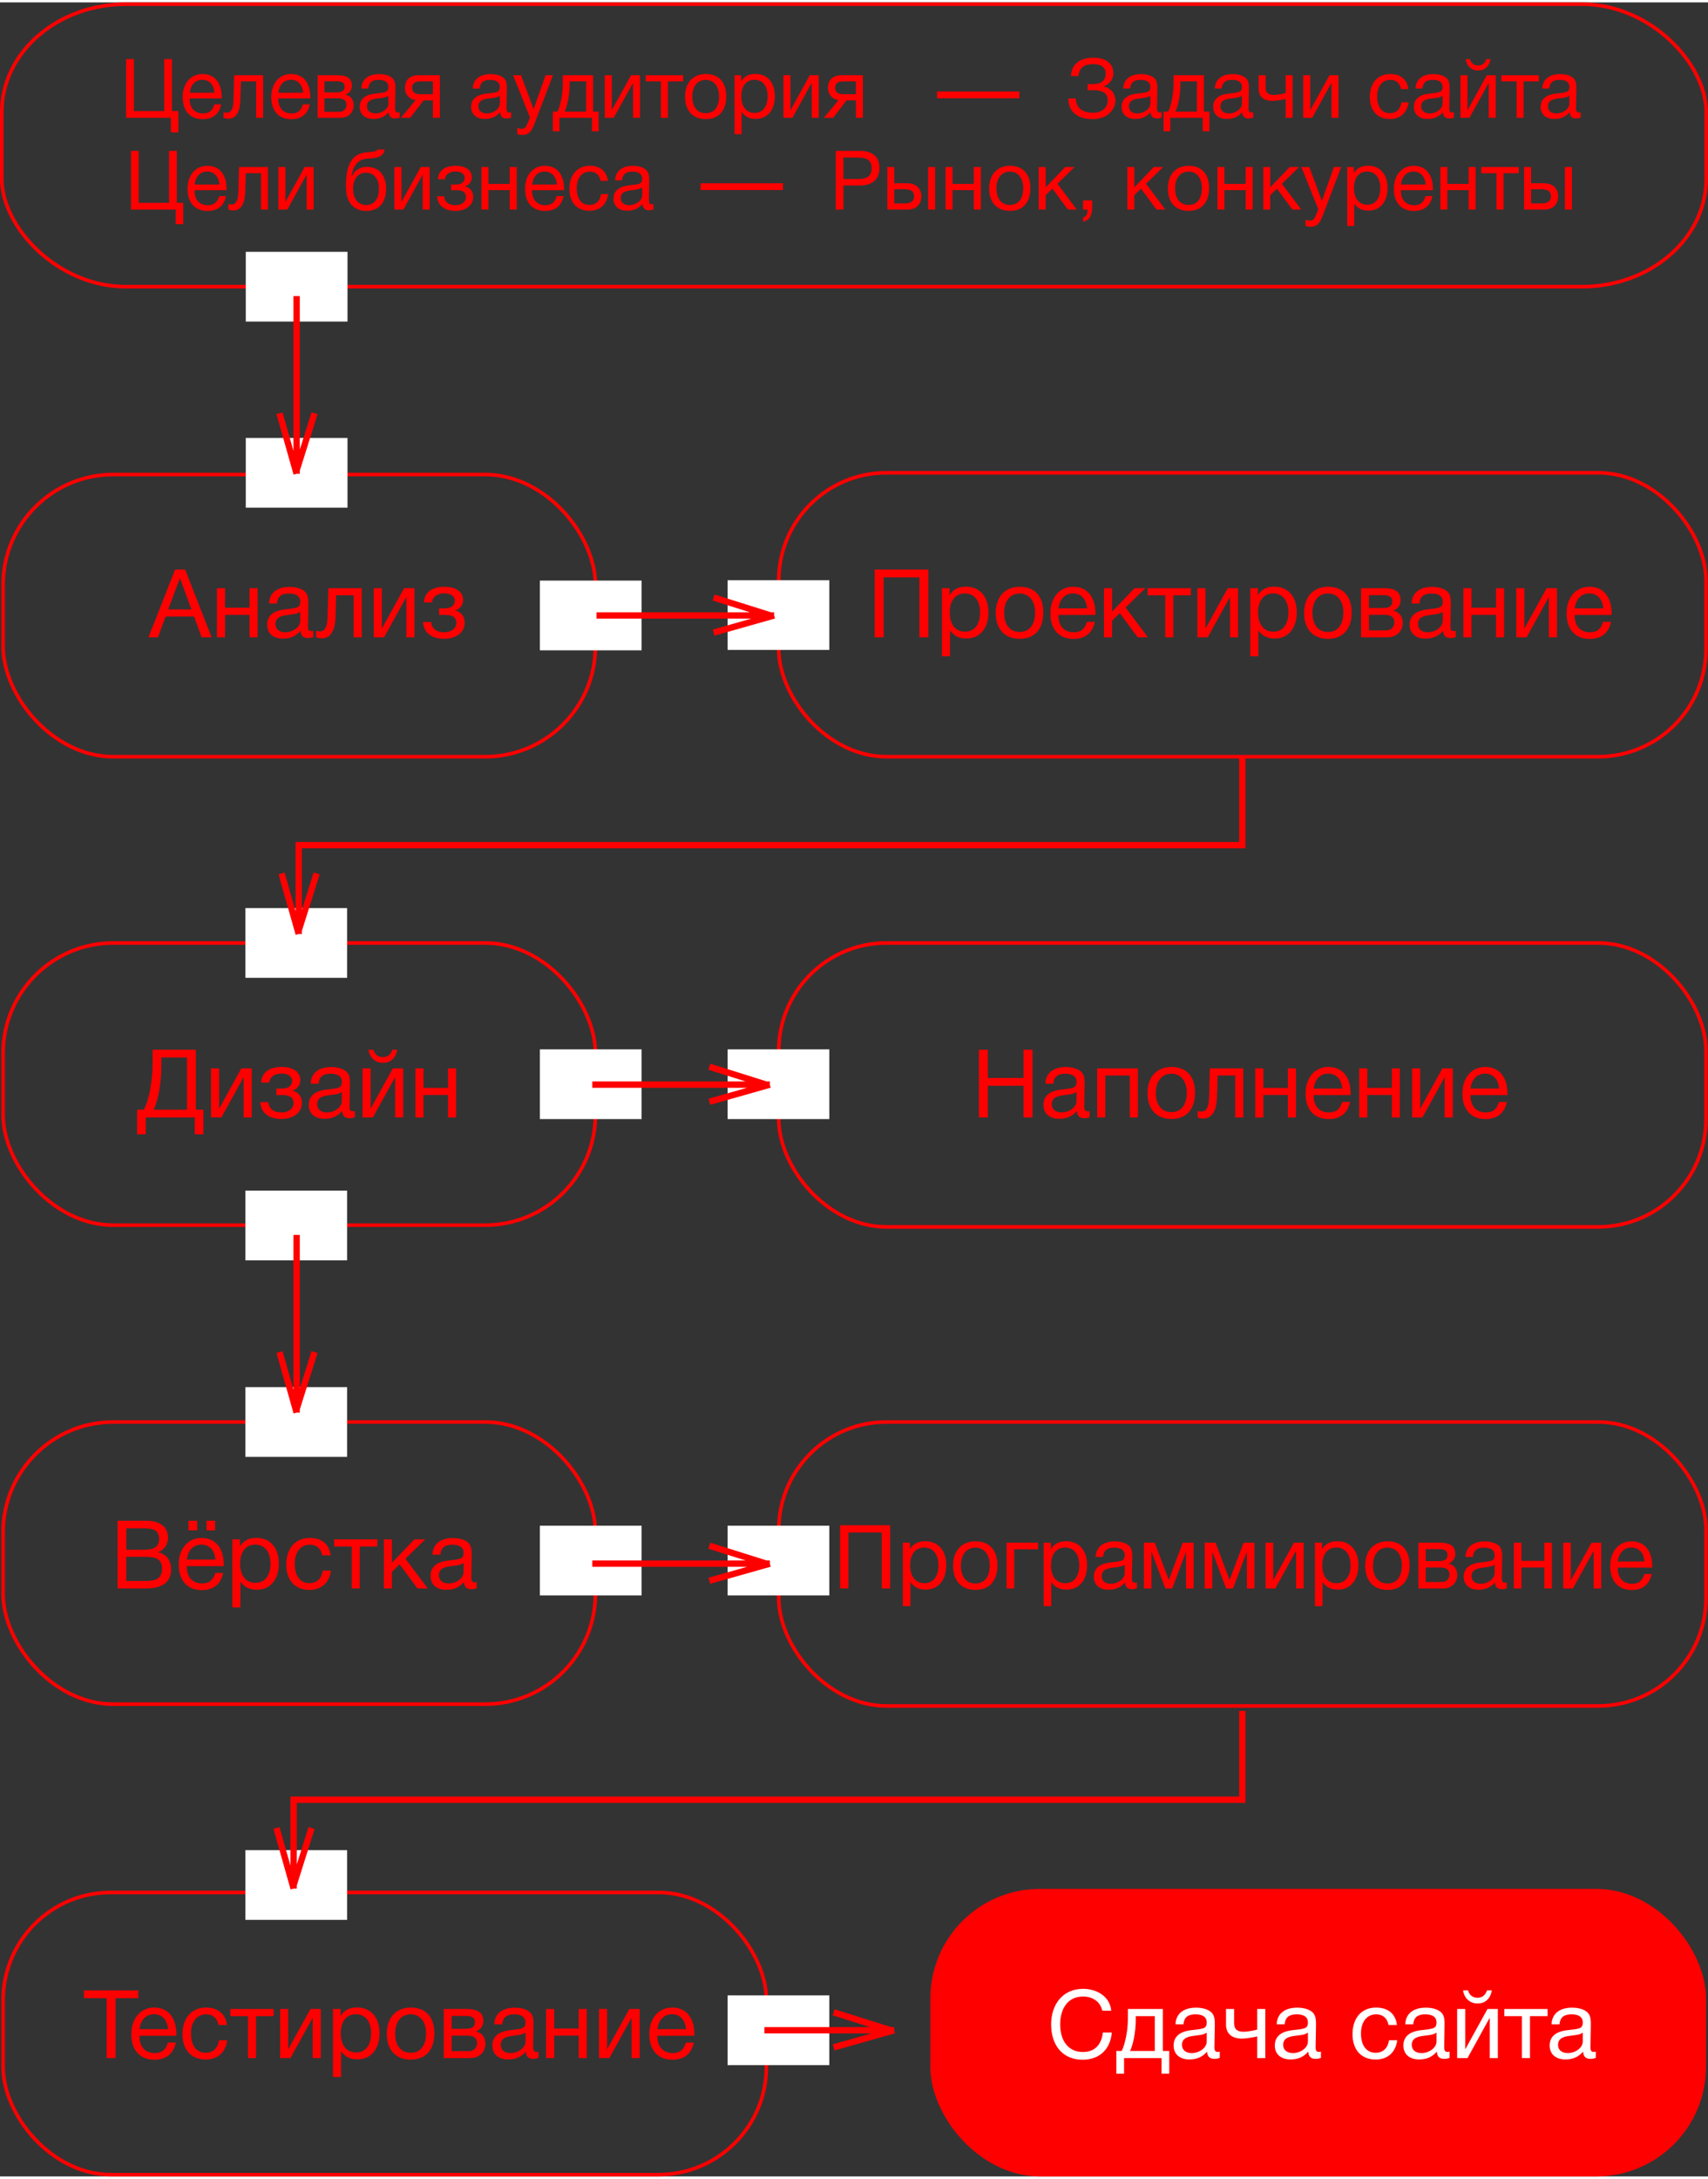 <?xml version="1.0" encoding="UTF-8"?>
<!DOCTYPE svg PUBLIC "-//W3C//DTD SVG 1.1//EN" "http://www.w3.org/Graphics/SVG/1.1/DTD/svg11.dtd">
<!-- Creator: CorelDRAW X7 -->
<svg xmlns="http://www.w3.org/2000/svg" xml:space="preserve" width="269px" height="343px" version="1.1" style="shape-rendering:geometricPrecision; text-rendering:geometricPrecision; image-rendering:optimizeQuality; fill-rule:evenodd; clip-rule:evenodd"
viewBox="0 0 281502 358153"
 xmlns:xlink="http://www.w3.org/1999/xlink">
 <rect x="0" y="0" width="281502" height="358153" fill="#333333" stroke="none"/>
 <defs>
  <style type="text/css">
   <![CDATA[
    .str1 {stroke:red;stroke-width:1044.74}
    .str0 {stroke:red;stroke-width:592.422}
    .fil1 {fill:none}
    .fil0 {fill:red}
    .fil4 {fill:white}
    .fil2 {fill:red;fill-rule:nonzero}
    .fil3 {fill:white;fill-rule:nonzero}
   ]]>
  </style>
 </defs>
 <g id="Слой_x0020_1">
  <rect class="fil0 str0" x="153624" y="311081" width="127254" height="46776" rx="17764" ry="17764"/>
  <rect class="fil1 str0" x="512" y="311371" width="125802" height="46486" rx="17764" ry="17764"/>
  <rect class="fil1 str0" x="128348" y="77490" width="152822" height="46776" rx="17764" ry="17764"/>
  <rect class="fil1 str0" x="128348" y="154953" width="152822" height="46776" rx="17764" ry="17764"/>
  <rect class="fil1 str0" x="128348" y="233868" width="152822" height="46776" rx="17764" ry="17764"/>
  <rect class="fil1 str0" x="512" y="77781" width="97620" height="46486" rx="18174" ry="18174"/>
  <rect class="fil1 str0" x="512" y="233868" width="97620" height="46486" rx="18174" ry="18174"/>
  <rect class="fil1 str0" x="512" y="154953" width="97620" height="46486" rx="18174" ry="18174"/>
  <rect class="fil1 str0" x="296" y="296" width="280910" height="46541" rx="20479" ry="17764"/>
  <polygon class="fil2" points="28164,21417 29400,21417 29400,17899 28341,17899 28341,9340 27064,9340 27064,17899 22064,17899 22064,9340 20788,9340 20788,19013 28164,19013 "/>
  <path id="1" class="fil2" d="M36464 16798l-1127 0c-326,1060 -883,1495 -1889,1495 -1358,0 -2187,-897 -2187,-2391l14 -82 5271 0 0 -163c0,-2024 -870,-3858 -3179,-3858 -1943,0 -3260,1535 -3260,3804 0,2282 1236,3641 3301,3641 1657,0 2703,-829 3056,-2446zm-1114 -1915l-4075 0c149,-1318 937,-2133 2065,-2133 1154,0 1901,802 2010,2133z"/>
  <path id="2" class="fil2" d="M43365 12003l-4768 0 -122 4238c-41,1522 -557,1929 -1019,1929 -150,0 -462,-13 -611,-95l0 938c149,67 489,149 828,149 978,0 1875,-747 1943,-3043l95 -3097 2499 0 0 5991 1155 0 0 -7010z"/>
  <path id="3" class="fil2" d="M51068 16798l-1128 0c-326,1060 -883,1495 -1888,1495 -1358,0 -2187,-897 -2187,-2391l13 -82 5271 0 0 -163c0,-2024 -869,-3858 -3179,-3858 -1942,0 -3260,1535 -3260,3804 0,2282 1236,3641 3301,3641 1657,0 2703,-829 3057,-2446zm-1114 -1915l-4076 0c150,-1318 938,-2133 2065,-2133 1155,0 1902,802 2011,2133z"/>
  <path id="4" class="fil2" d="M52344 19013l3818 0c1250,0 2132,-870 2132,-2065 0,-937 -516,-1562 -1331,-1725l0 -14c652,-299 1033,-761 1033,-1508 0,-1426 -1182,-1698 -2405,-1698l-3247 0 0 7010zm3125 -4184l-1997 0 0 -1834 1997 0c1019,0 1331,312 1331,896 0,598 -339,938 -1331,938zm-1997 978l2269 0c951,0 1358,407 1358,1046 0,665 -421,1168 -1154,1168l-2473 0 0 -2214z"/>
  <path id="5" class="fil2" d="M65875 18089c-123,27 -177,41 -286,41 -353,0 -475,-177 -475,-693 0,-1046 54,-2079 54,-3125 0,-625 14,-1344 -475,-1820 -462,-435 -1264,-679 -2201,-679 -1807,0 -2893,883 -2934,2377l1127 0c109,-1032 666,-1426 1739,-1426 1032,0 1590,407 1590,1154 0,951 -571,911 -2242,1114 -1657,204 -2486,938 -2486,2187 0,1223 856,1984 2241,1984 1087,0 1848,-340 2541,-1114 13,666 367,1032 1019,1032 258,0 543,-41 788,-136l0 -896zm-1861 -2717l0 1277c0,896 -1047,1644 -2133,1644 -870,0 -1399,-449 -1399,-1169 0,-1127 1141,-1222 1983,-1331 516,-68 1114,-95 1549,-421z"/>
  <path id="6" class="fil2" d="M72504 19013l0 -7010 -3559 0c-1359,0 -2201,747 -2201,2065 0,1155 747,1888 1739,2038l-2418 2907 1535 0 2214 -2867 1535 0 0 2867 1155 0zm-1155 -5991l0 2106 -2038 0c-964,0 -1385,-340 -1385,-1060 0,-707 434,-1046 1385,-1046l2038 0z"/>
  <path id="7" class="fil2" d="M84241 18089c-123,27 -177,41 -286,41 -353,0 -475,-177 -475,-693 0,-1046 54,-2079 54,-3125 0,-625 14,-1344 -475,-1820 -462,-435 -1264,-679 -2201,-679 -1807,0 -2893,883 -2934,2377l1127 0c109,-1032 666,-1426 1739,-1426 1032,0 1590,407 1590,1154 0,951 -571,911 -2242,1114 -1657,204 -2486,938 -2486,2187 0,1223 856,1984 2241,1984 1087,0 1848,-340 2541,-1114 13,666 366,1032 1019,1032 258,0 543,-41 788,-136l0 -896zm-1861 -2717l0 1277c0,896 -1047,1644 -2133,1644 -870,0 -1399,-449 -1399,-1169 0,-1127 1141,-1222 1983,-1331 516,-68 1114,-95 1549,-421z"/>
  <path id="8" class="fil2" d="M91128 12003l-1209 0 -1970 5583 -2078 -5583 -1304 0 2784 6969 -543 1277c-136,326 -435,584 -815,584 -204,0 -381,-41 -747,-149l0 1032c285,68 557,122 855,122 1250,0 1644,-937 2024,-1929l3003 -7906z"/>
  <path id="9" class="fil2" d="M98667 21240l0 -3246 -910 0 0 -5991 -4999 0 0 1494c0,1766 -475,3722 -883,4497l-761 0 0 3246 1101 0 0 -2227 5352 0 0 2227 1100 0zm-2065 -3246l-3532 0c381,-747 816,-2636 816,-4388l0 -584 2716 0 0 4972z"/>
  <polygon id="10" class="fil2" points="101153,19013 104305,13294 104332,13294 104332,19013 105487,19013 105487,12003 104006,12003 100854,17722 100827,17722 100827,12003 99672,12003 99672,19013 "/>
  <polygon id="11" class="fil2" points="112591,13022 112591,12003 106410,12003 106410,13022 108924,13022 108924,19013 110078,19013 110078,13022 "/>
  <path id="12" class="fil2" d="M116341 11799c-2120,0 -3437,1427 -3437,3736 0,2309 1277,3695 3423,3695 2133,0 3369,-1386 3369,-3763 0,-2323 -1236,-3668 -3355,-3668zm-27 965c1358,0 2200,1059 2200,2730 0,1725 -815,2758 -2173,2758 -1413,0 -2242,-1019 -2242,-2744 0,-1671 856,-2744 2215,-2744z"/>
  <path id="13" class="fil2" d="M122155 12003l-1087 0 0 9713 1155 0 0 -3681c597,815 1317,1154 2350,1154 1915,0 3138,-1453 3138,-3722 0,-2269 -1236,-3681 -3192,-3681 -1033,0 -1821,339 -2364,1209l0 -992zm2187 747c1358,0 2173,1033 2173,2731 0,1684 -815,2730 -2132,2730 -1359,0 -2201,-1032 -2201,-2730 0,-1698 815,-2731 2160,-2731z"/>
  <polygon id="14" class="fil2" points="130605,19013 133756,13294 133783,13294 133783,19013 134938,19013 134938,12003 133457,12003 130306,17722 130278,17722 130278,12003 129124,12003 129124,19013 "/>
  <path id="15" class="fil2" d="M142219 19013l0 -7010 -3559 0c-1358,0 -2201,747 -2201,2065 0,1155 748,1888 1739,2038l-2418 2907 1535 0 2215 -2867 1535 0 0 2867 1154 0zm-1154 -5991l0 2106 -2038 0c-964,0 -1386,-340 -1386,-1060 0,-707 435,-1046 1386,-1046l2038 0z"/>
  <path id="16" class="fil2" d="M183842 16187c0,-1059 -666,-2078 -1943,-2323l0 -41c815,-244 1603,-1087 1603,-2105 0,-1821 -1453,-2609 -3314,-2609 -2052,0 -3600,952 -3682,3030l1236 0c150,-1399 978,-1970 2405,-1970 1087,0 2078,353 2078,1549 0,1317 -883,1739 -2106,1739 -217,0 -651,0 -869,-28l0 1060c204,-14 598,-27 869,-27 1291,0 2446,285 2446,1698 0,1236 -1046,2024 -2377,2024 -1549,0 -2826,-611 -2880,-2364l-1237 0c0,2337 1698,3410 4008,3410 2717,0 3763,-1847 3763,-3043z"/>
  <path id="17" class="fil2" d="M191449 18089c-122,27 -177,41 -285,41 -353,0 -476,-177 -476,-693 0,-1046 55,-2079 55,-3125 0,-625 13,-1344 -476,-1820 -462,-435 -1263,-679 -2200,-679 -1807,0 -2894,883 -2935,2377l1128 0c109,-1032 666,-1426 1739,-1426 1032,0 1589,407 1589,1154 0,951 -571,911 -2241,1114 -1658,204 -2486,938 -2486,2187 0,1223 855,1984 2241,1984 1087,0 1848,-340 2540,-1114 14,666 367,1032 1019,1032 258,0 544,-41 788,-136l0 -896zm-1861 -2717l0 1277c0,896 -1046,1644 -2133,1644 -869,0 -1399,-449 -1399,-1169 0,-1127 1141,-1222 1983,-1331 517,-68 1114,-95 1549,-421z"/>
  <path id="18" class="fil2" d="M199328 21240l0 -3246 -910 0 0 -5991 -4999 0 0 1494c0,1766 -476,3722 -883,4497l-761 0 0 3246 1101 0 0 -2227 5352 0 0 2227 1100 0zm-2065 -3246l-3532 0c381,-747 815,-2636 815,-4388l0 -584 2717 0 0 4972z"/>
  <path id="19" class="fil2" d="M206542 18089c-123,27 -177,41 -286,41 -353,0 -475,-177 -475,-693 0,-1046 54,-2079 54,-3125 0,-625 14,-1344 -475,-1820 -462,-435 -1264,-679 -2201,-679 -1807,0 -2894,883 -2934,2377l1127 0c109,-1032 666,-1426 1739,-1426 1032,0 1589,407 1589,1154 0,951 -570,911 -2241,1114 -1657,204 -2486,938 -2486,2187 0,1223 856,1984 2241,1984 1087,0 1848,-340 2541,-1114 13,666 366,1032 1019,1032 258,0 543,-41 788,-136l0 -896zm-1862 -2717l0 1277c0,896 -1046,1644 -2133,1644 -869,0 -1399,-449 -1399,-1169 0,-1127 1141,-1222 1984,-1331 516,-68 1114,-95 1548,-421z"/>
  <path id="20" class="fil2" d="M213048 19013l0 -7010 -1155 0 0 2934c-258,82 -1276,313 -1956,313 -855,0 -1345,-326 -1345,-1223l0 -2024 -1154 0 0 2214c0,1359 883,2011 2282,2011 706,0 1929,-245 2173,-313l0 3098 1155 0z"/>
  <polygon id="21" class="fil2" points="216268,19013 219420,13294 219447,13294 219447,19013 220601,19013 220601,12003 219121,12003 215969,17722 215942,17722 215942,12003 214787,12003 214787,19013 "/>
  <path id="22" class="fil2" d="M232148 16459l-1168 0c-177,1154 -870,1793 -1915,1793 -1305,0 -2093,-1033 -2093,-2744 0,-1685 843,-2744 2174,-2744 951,0 1562,530 1766,1521l1195 0c-190,-1589 -1263,-2486 -2975,-2486 -2065,0 -3368,1467 -3368,3804 0,2133 1154,3613 3328,3613 1739,0 2852,-1086 3056,-2757z"/>
  <path id="23" class="fil2" d="M239620 18089c-123,27 -177,41 -286,41 -353,0 -475,-177 -475,-693 0,-1046 54,-2079 54,-3125 0,-625 14,-1344 -475,-1820 -462,-435 -1264,-679 -2201,-679 -1807,0 -2893,883 -2934,2377l1127 0c109,-1032 666,-1426 1739,-1426 1032,0 1590,407 1590,1154 0,951 -571,911 -2242,1114 -1657,204 -2486,938 -2486,2187 0,1223 856,1984 2242,1984 1086,0 1847,-340 2540,-1114 13,666 367,1032 1019,1032 258,0 543,-41 788,-136l0 -896zm-1861 -2717l0 1277c0,896 -1047,1644 -2133,1644 -870,0 -1399,-449 -1399,-1169 0,-1127 1141,-1222 1983,-1331 516,-68 1114,-95 1549,-421z"/>
  <path id="24" class="fil2" d="M245664 9340l-692 0c-217,652 -652,1060 -1359,1060 -693,0 -1168,-408 -1358,-1060l-693 0c136,1087 937,1875 2065,1875 1182,0 1861,-788 2037,-1875zm-3477 9673l3152 -5719 27 0 0 5719 1155 0 0 -7010 -1481 0 -3152 5719 -27 0 0 -5719 -1155 0 0 7010 1481 0z"/>
  <polygon id="25" class="fil2" points="253625,13022 253625,12003 247444,12003 247444,13022 249957,13022 249957,19013 251112,19013 251112,13022 "/>
  <path id="26" class="fil2" d="M260513 18089c-123,27 -177,41 -286,41 -353,0 -475,-177 -475,-693 0,-1046 54,-2079 54,-3125 0,-625 14,-1344 -475,-1820 -462,-435 -1264,-679 -2201,-679 -1807,0 -2893,883 -2934,2377l1127 0c109,-1032 666,-1426 1739,-1426 1032,0 1590,407 1590,1154 0,951 -571,911 -2242,1114 -1657,204 -2486,938 -2486,2187 0,1223 856,1984 2241,1984 1087,0 1848,-340 2541,-1114 13,666 366,1032 1019,1032 258,0 543,-41 788,-136l0 -896zm-1861 -2717l0 1277c0,896 -1047,1644 -2133,1644 -870,0 -1399,-449 -1399,-1169 0,-1127 1141,-1222 1983,-1331 516,-68 1114,-95 1549,-421z"/>
  <polygon id="27" class="fil2" points="168016,14679 154431,14679 154431,15793 168016,15793 "/>
  <polygon id="28" class="fil2" points="28965,36536 30201,36536 30201,33018 29142,33018 29142,24460 27865,24460 27865,33018 22865,33018 22865,24460 21588,24460 21588,34132 28965,34132 "/>
  <path id="29" class="fil2" d="M37265 31918l-1128 0c-325,1059 -883,1494 -1888,1494 -1358,0 -2187,-896 -2187,-2391l14 -81 5271 0 0 -163c0,-2024 -870,-3858 -3179,-3858 -1943,0 -3260,1535 -3260,3803 0,2283 1236,3641 3301,3641 1657,0 2703,-829 3056,-2445zm-1114 -1916l-4075 0c149,-1317 937,-2132 2065,-2132 1154,0 1901,801 2010,2132z"/>
  <path id="30" class="fil2" d="M44166 27123l-4768 0 -122 4238c-41,1521 -557,1929 -1019,1929 -150,0 -462,-14 -612,-95l0 937c150,68 490,149 829,149 978,0 1875,-747 1943,-3042l95 -3098 2499 0 0 5991 1155 0 0 -7009z"/>
  <polygon id="31" class="fil2" points="47359,34132 50510,28413 50537,28413 50537,34132 51692,34132 51692,27123 50211,27123 47060,32842 47032,32842 47032,27123 45878,27123 45878,34132 "/>
  <path id="32" class="fil2" d="M57859 26153c-679,1037 -842,2667 -842,4013 0,461 27,896 82,1277 285,1928 1603,2920 3246,2920 2079,0 3288,-1345 3288,-3681 0,-2282 -1223,-3587 -3193,-3587 -1168,0 -2064,666 -2458,1590l-41 0c204,-1655 991,-2828 2527,-2934 1222,-96 2676,-69 2934,-1522l-1155 0c-190,365 -733,378 -1616,448 -1332,95 -2147,516 -2772,1476zm340 4569c0,-1643 828,-2662 2133,-2662 1304,0 2119,1005 2119,2649 0,1698 -801,2676 -2092,2676 -1358,0 -2160,-1087 -2160,-2663z"/>
  <polygon id="33" class="fil2" points="66485,34132 69637,28413 69664,28413 69664,34132 70819,34132 70819,27123 69338,27123 66187,32842 66159,32842 66159,27123 65005,27123 65005,34132 "/>
  <path id="34" class="fil2" d="M72164 29147l1168 0c95,-951 951,-1291 1780,-1291 951,0 1480,489 1480,1005 0,829 -665,1141 -1480,1141l-775 0 0 938 965 0c1073,0 1494,434 1494,1141 0,720 -625,1331 -1725,1331 -1032,0 -1793,-462 -1861,-1467l-1168 0c81,1522 1209,2405 3042,2405 1481,0 2908,-775 2908,-2296 0,-1087 -707,-1617 -1359,-1739l0 -27c571,-122 1128,-680 1128,-1481 0,-1304 -1196,-1888 -2636,-1888 -1413,0 -2852,502 -2961,2228z"/>
  <polygon id="35" class="fil2" points="80505,34132 80505,30926 84009,30926 84009,34132 85164,34132 85164,27123 84009,27123 84009,29907 80505,29907 80505,27123 79350,27123 79350,34132 "/>
  <path id="36" class="fil2" d="M92894 31918l-1128 0c-326,1059 -883,1494 -1888,1494 -1358,0 -2187,-896 -2187,-2391l14 -81 5270 0 0 -163c0,-2024 -869,-3858 -3179,-3858 -1942,0 -3260,1535 -3260,3803 0,2283 1236,3641 3301,3641 1658,0 2704,-829 3057,-2445zm-1114 -1916l-4075 0c149,-1317 937,-2132 2064,-2132 1155,0 1902,801 2011,2132z"/>
  <path id="37" class="fil2" d="M100229 31578l-1168 0c-177,1155 -869,1793 -1915,1793 -1305,0 -2092,-1032 -2092,-2744 0,-1684 842,-2744 2173,-2744 951,0 1562,530 1766,1522l1196 0c-190,-1590 -1264,-2486 -2975,-2486 -2065,0 -3369,1467 -3369,3803 0,2133 1154,3614 3328,3614 1739,0 2852,-1087 3056,-2758z"/>
  <path id="38" class="fil2" d="M107701 33208c-122,27 -177,41 -286,41 -353,0 -475,-176 -475,-693 0,-1046 54,-2078 54,-3124 0,-625 14,-1345 -475,-1820 -462,-435 -1263,-680 -2201,-680 -1806,0 -2893,883 -2934,2377l1128 0c108,-1032 665,-1426 1738,-1426 1033,0 1590,408 1590,1155 0,951 -571,910 -2242,1114 -1657,204 -2486,937 -2486,2187 0,1223 856,1983 2242,1983 1086,0 1847,-339 2540,-1114 14,666 367,1033 1019,1033 258,0 543,-41 788,-136l0 -897zm-1861 -2717l0 1277c0,897 -1046,1644 -2133,1644 -870,0 -1399,-448 -1399,-1168 0,-1128 1141,-1223 1983,-1331 516,-68 1114,-95 1549,-422z"/>
  <path id="39" class="fil2" d="M137736 24460l0 9672 1276 0 0 -3966 2623 0c1888,0 3301,-734 3301,-2921 0,-2011 -1373,-2785 -3220,-2785l-3980 0zm1276 1100l2283 0c1263,0 2364,217 2364,1766 0,1427 -951,1766 -2188,1766l-2459 0 0 -3532z"/>
  <path id="40" class="fil2" d="M152964 27123l0 7009 1155 0 0 -7009 -1155 0zm-1114 4822c0,-1331 -910,-2146 -2282,-2146l-2174 0 0 -2676 -1154 0 0 7009 3382 0c1372,0 2228,-869 2228,-2187zm-2649 -1155c964,0 1453,408 1453,1155 0,747 -502,1168 -1453,1168l-1807 0 0 -2323 1807 0z"/>
  <polygon id="41" class="fil2" points="156998,34132 156998,30926 160503,30926 160503,34132 161658,34132 161658,27123 160503,27123 160503,29907 156998,29907 156998,27123 155844,27123 155844,34132 "/>
  <path id="42" class="fil2" d="M166467 26919c-2119,0 -3437,1426 -3437,3736 0,2309 1277,3695 3423,3695 2133,0 3369,-1386 3369,-3764 0,-2322 -1236,-3667 -3355,-3667zm-27 964c1358,0 2200,1060 2200,2731 0,1725 -814,2757 -2173,2757 -1413,0 -2241,-1019 -2241,-2744 0,-1671 855,-2744 2214,-2744z"/>
  <polygon id="43" class="fil2" points="177470,34132 174278,29880 177104,27123 175555,27123 172349,30464 172349,27123 171194,27123 171194,34132 172349,34132 172349,31755 173449,30682 176003,34132 "/>
  <path id="44" class="fil2" d="M180011 32624l-1508 0 0 1508 747 0c-14,747 -231,1155 -747,1331l0 679c1345,-353 1508,-1385 1508,-2594l0 -924z"/>
  <polygon id="45" class="fil2" points="192074,34132 188881,29880 191707,27123 190158,27123 186952,30464 186952,27123 185798,27123 185798,34132 186952,34132 186952,31755 188053,30682 190607,34132 "/>
  <path id="46" class="fil2" d="M195918 26919c-2119,0 -3437,1426 -3437,3736 0,2309 1277,3695 3424,3695 2132,0 3368,-1386 3368,-3764 0,-2322 -1236,-3667 -3355,-3667zm-27 964c1358,0 2200,1060 2200,2731 0,1725 -814,2757 -2173,2757 -1413,0 -2241,-1019 -2241,-2744 0,-1671 856,-2744 2214,-2744z"/>
  <polygon id="47" class="fil2" points="201800,34132 201800,30926 205305,30926 205305,34132 206460,34132 206460,27123 205305,27123 205305,29907 201800,29907 201800,27123 200645,27123 200645,34132 "/>
  <polygon id="48" class="fil2" points="214475,34132 211282,29880 214108,27123 212559,27123 209353,30464 209353,27123 208199,27123 208199,34132 209353,34132 209353,31755 210454,30682 213008,34132 "/>
  <path id="49" class="fil2" d="M221050 27123l-1209 0 -1970 5583 -2079 -5583 -1304 0 2785 6968 -543 1277c-136,326 -435,584 -815,584 -204,0 -381,-40 -748,-149l0 1032c286,68 557,123 856,123 1250,0 1644,-938 2024,-1929l3003 -7906z"/>
  <path id="50" class="fil2" d="M223128 27123l-1087 0 0 9712 1155 0 0 -3681c597,815 1318,1155 2350,1155 1915,0 3138,-1454 3138,-3723 0,-2268 -1236,-3681 -3192,-3681 -1033,0 -1821,340 -2364,1209l0 -991zm2187 747c1359,0 2173,1032 2173,2730 0,1685 -814,2731 -2132,2731 -1359,0 -2201,-1033 -2201,-2731 0,-1698 815,-2730 2160,-2730z"/>
  <path id="51" class="fil2" d="M236088 31918l-1128 0c-326,1059 -883,1494 -1888,1494 -1358,0 -2187,-896 -2187,-2391l13 -81 5271 0 0 -163c0,-2024 -869,-3858 -3179,-3858 -1942,0 -3260,1535 -3260,3803 0,2283 1236,3641 3301,3641 1657,0 2703,-829 3057,-2445zm-1114 -1916l-4076 0c150,-1317 938,-2132 2065,-2132 1155,0 1902,801 2011,2132z"/>
  <polygon id="52" class="fil2" points="238546,34132 238546,30926 242051,30926 242051,34132 243206,34132 243206,27123 242051,27123 242051,29907 238546,29907 238546,27123 237392,27123 237392,34132 "/>
  <polygon id="53" class="fil2" points="250311,28141 250311,27123 244130,27123 244130,28141 246643,28141 246643,34132 247798,34132 247798,28141 "/>
  <path id="54" class="fil2" d="M257918 27123l0 7009 1155 0 0 -7009 -1155 0zm-1114 4822c0,-1331 -910,-2146 -2282,-2146l-2174 0 0 -2676 -1154 0 0 7009 3382 0c1372,0 2228,-869 2228,-2187zm-2649 -1155c965,0 1454,408 1454,1155 0,747 -503,1168 -1454,1168l-1807 0 0 -2323 1807 0z"/>
  <polygon id="55" class="fil2" points="129055,29799 115471,29799 115471,30913 129055,30913 "/>
  <path class="fil2" d="M33523 186474l0 -4060 -1238 0 0 -9875 -7132 0 0 2163c0,3072 -611,6207 -1458,7712l-1097 0 0 4060 1427 0 0 -2775 8072 0 0 2775 1426 0zm-2711 -4060l-5486 0c689,-1395 1269,-4295 1269,-7069l0 -1521 4217 0 0 8590z"/>
  <polygon id="1" class="fil2" points="36486,183699 40122,177100 40154,177100 40154,183699 41486,183699 41486,175611 39778,175611 36141,182210 36110,182210 36110,175611 34778,175611 34778,183699 "/>
  <path id="2" class="fil2" d="M43038 177947l1348 0c110,-1097 1097,-1489 2053,-1489 1098,0 1709,564 1709,1160 0,956 -768,1316 -1709,1316l-893 0 0 1082 1113 0c1238,0 1724,502 1724,1317 0,830 -721,1536 -1991,1536 -1191,0 -2069,-533 -2147,-1693l-1348 0c94,1755 1395,2774 3511,2774 1709,0 3354,-893 3354,-2649 0,-1254 -815,-1865 -1567,-2006l0 -32c658,-141 1301,-783 1301,-1708 0,-1505 -1379,-2179 -3041,-2179 -1630,0 -3292,580 -3417,2571z"/>
  <path id="3" class="fil2" d="M58493 182634c-141,31 -203,47 -329,47 -407,0 -549,-204 -549,-800 0,-1207 63,-2398 63,-3605 0,-721 16,-1552 -548,-2100 -533,-502 -1458,-784 -2540,-784 -2085,0 -3338,1019 -3385,2743l1300 0c126,-1191 769,-1646 2007,-1646 1191,0 1834,470 1834,1332 0,1098 -658,1051 -2586,1286 -1913,235 -2869,1081 -2869,2523 0,1411 988,2289 2586,2289 1255,0 2132,-392 2932,-1285 15,768 423,1191 1175,1191 298,0 627,-47 909,-157l0 -1034zm-2147 -3135l0 1473c0,1035 -1207,1897 -2461,1897 -1003,0 -1614,-518 -1614,-1348 0,-1301 1316,-1411 2288,-1536 596,-79 1285,-110 1787,-486z"/>
  <path id="4" class="fil2" d="M65468 172539l-799 0c-251,753 -752,1223 -1567,1223 -800,0 -1348,-470 -1568,-1223l-799 0c157,1254 1081,2163 2382,2163 1364,0 2147,-909 2351,-2163zm-4012 11160l3636 -6599 32 0 0 6599 1332 0 0 -8088 -1709 0 -3636 6599 -31 0 0 -6599 -1333 0 0 8088 1709 0z"/>
  <polygon id="5" class="fil2" points="69795,183699 69795,180000 73839,180000 73839,183699 75171,183699 75171,175611 73839,175611 73839,178825 69795,178825 69795,175611 68462,175611 68462,183699 "/>
  <polygon class="fil2" points="170173,172539 168700,172539 168700,177194 162806,177194 162806,172539 161333,172539 161333,183699 162806,183699 162806,178480 168700,178480 168700,183699 170173,183699 "/>
  <path id="1" class="fil2" d="M179578 182634c-141,31 -204,47 -329,47 -408,0 -549,-204 -549,-800 0,-1207 63,-2398 63,-3605 0,-721 16,-1552 -549,-2100 -533,-502 -1457,-784 -2539,-784 -2085,0 -3339,1019 -3386,2743l1301 0c126,-1191 768,-1646 2007,-1646 1191,0 1833,470 1833,1332 0,1098 -658,1051 -2586,1286 -1912,235 -2868,1081 -2868,2523 0,1411 987,2289 2586,2289 1254,0 2132,-392 2931,-1285 16,768 424,1191 1176,1191 298,0 627,-47 909,-157l0 -1034zm-2148 -3135l0 1473c0,1035 -1206,1897 -2460,1897 -1004,0 -1615,-518 -1615,-1348 0,-1301 1317,-1411 2289,-1536 595,-79 1285,-110 1786,-486z"/>
  <polygon id="2" class="fil2" points="182164,183699 182164,176787 186208,176787 186208,183699 187540,183699 187540,175611 180832,175611 180832,183699 "/>
  <path id="3" class="fil2" d="M193089 175376c-2445,0 -3965,1646 -3965,4311 0,2664 1473,4263 3950,4263 2461,0 3887,-1599 3887,-4341 0,-2681 -1426,-4233 -3872,-4233zm-31 1113c1568,0 2539,1223 2539,3151 0,1990 -940,3182 -2508,3182 -1630,0 -2586,-1176 -2586,-3167 0,-1927 987,-3166 2555,-3166z"/>
  <path id="4" class="fil2" d="M204908 175611l-5502 0 -141 4891c-47,1756 -643,2226 -1176,2226 -172,0 -532,-16 -705,-110l0 1081c173,79 564,173 956,173 1129,0 2163,-862 2242,-3511l109 -3574 2885 0 0 6912 1332 0 0 -8088z"/>
  <polygon id="5" class="fil2" points="208215,183699 208215,180000 212259,180000 212259,183699 213592,183699 213592,175611 212259,175611 212259,178825 208215,178825 208215,175611 206883,175611 206883,183699 "/>
  <path id="6" class="fil2" d="M222511 181145l-1301 0c-377,1222 -1019,1724 -2179,1724 -1568,0 -2524,-1035 -2524,-2759l16 -94 6082 0 0 -188c0,-2336 -1004,-4452 -3668,-4452 -2242,0 -3762,1772 -3762,4389 0,2634 1426,4201 3809,4201 1912,0 3119,-956 3527,-2821zm-1286 -2211l-4702 0c172,-1520 1081,-2461 2382,-2461 1333,0 2195,925 2320,2461z"/>
  <polygon id="7" class="fil2" points="225348,183699 225348,180000 229392,180000 229392,183699 230724,183699 230724,175611 229392,175611 229392,178825 225348,178825 225348,175611 224015,175611 224015,183699 "/>
  <polygon id="8" class="fil2" points="234439,183699 238075,177100 238107,177100 238107,183699 239439,183699 239439,175611 237730,175611 234094,182210 234063,182210 234063,175611 232730,175611 232730,183699 "/>
  <path id="9" class="fil2" d="M248358 181145l-1301 0c-376,1222 -1019,1724 -2179,1724 -1567,0 -2523,-1035 -2523,-2759l15 -94 6082 0 0 -188c0,-2336 -1003,-4452 -3668,-4452 -2241,0 -3762,1772 -3762,4389 0,2634 1427,4201 3809,4201 1913,0 3119,-956 3527,-2821zm-1285 -2211l-4703 0c173,-1520 1082,-2461 2383,-2461 1332,0 2194,925 2320,2461z"/>
  <path class="fil2" d="M19373 250135l0 11160 4593 0c2131,0 4232,-580 4232,-3151 0,-1473 -768,-2508 -2148,-2821 1004,-360 1646,-1301 1646,-2398 0,-2054 -1709,-2790 -3558,-2790l-4765 0zm1442 1253l2790 0c1317,0 2618,79 2618,1756 0,1677 -1505,1771 -2759,1771l-2649 0 0 -3527zm0 4687l2696 0c1489,0 3198,-15 3198,1928 0,1960 -1458,2054 -2947,2054l-2947 0 0 -3982z"/>
  <path id="1" class="fil2" d="M35455 250135l-1411 0 0 1583 1411 0 0 -1583zm-2962 0l-1427 0 0 1583 1427 0 0 -1583zm4294 8605l-1301 0c-376,1223 -1019,1724 -2178,1724 -1568,0 -2524,-1034 -2524,-2759l16 -93 6082 0 0 -189c0,-2335 -1004,-4451 -3668,-4451 -2242,0 -3762,1771 -3762,4389 0,2633 1426,4201 3809,4201 1912,0 3119,-957 3526,-2822zm-1285 -2210l-4702 0c172,-1521 1081,-2461 2382,-2461 1333,0 2195,925 2320,2461z"/>
  <path id="2" class="fil2" d="M39546 253207l-1254 0 0 11207 1332 0 0 -4248c690,941 1521,1333 2712,1333 2210,0 3621,-1677 3621,-4295 0,-2618 -1426,-4248 -3684,-4248 -1191,0 -2100,392 -2727,1395l0 -1144zm2524 862c1567,0 2507,1191 2507,3151 0,1943 -940,3150 -2461,3150 -1567,0 -2539,-1191 -2539,-3150 0,-1960 941,-3151 2493,-3151z"/>
  <path id="3" class="fil2" d="M54547 258348l-1348 0c-204,1333 -1004,2069 -2210,2069 -1505,0 -2415,-1191 -2415,-3166 0,-1944 972,-3166 2508,-3166 1098,0 1803,611 2038,1755l1380 0c-220,-1834 -1458,-2868 -3433,-2868 -2383,0 -3887,1693 -3887,4389 0,2461 1332,4169 3840,4169 2006,0 3291,-1254 3527,-3182z"/>
  <polygon id="4" class="fil2" points="62196,254383 62196,253207 55064,253207 55064,254383 57963,254383 57963,261295 59296,261295 59296,254383 "/>
  <polygon id="5" class="fil2" points="70503,261295 66820,256389 70080,253207 68293,253207 64594,257063 64594,253207 63262,253207 63262,261295 64594,261295 64594,258552 65864,257314 68810,261295 "/>
  <path id="6" class="fil2" d="M78560 260229c-141,31 -204,47 -329,47 -407,0 -549,-204 -549,-799 0,-1207 63,-2399 63,-3605 0,-721 16,-1552 -549,-2101 -532,-502 -1457,-784 -2539,-784 -2085,0 -3339,1019 -3386,2743l1301 0c126,-1191 768,-1645 2007,-1645 1191,0 1834,470 1834,1332 0,1097 -658,1050 -2587,1285 -1912,235 -2868,1082 -2868,2524 0,1410 988,2288 2586,2288 1254,0 2132,-391 2931,-1285 16,768 424,1191 1176,1191 298,0 627,-47 909,-156l0 -1035zm-2147 -3135l0 1473c0,1035 -1207,1897 -2461,1897 -1003,0 -1615,-517 -1615,-1348 0,-1301 1317,-1411 2289,-1536 595,-78 1285,-110 1787,-486z"/>
  <polygon class="fil2" points="22793,327500 13827,327500 13827,328785 17573,328785 17573,338660 19046,338660 19046,328785 22793,328785 "/>
  <path id="1" class="fil2" d="M28984 336105l-1301 0c-376,1223 -1019,1724 -2178,1724 -1568,0 -2524,-1034 -2524,-2759l16 -93 6081 0 0 -189c0,-2335 -1003,-4451 -3668,-4451 -2241,0 -3761,1771 -3761,4389 0,2633 1426,4201 3809,4201 1912,0 3119,-957 3526,-2822zm-1285 -2210l-4702 0c172,-1521 1081,-2461 2382,-2461 1332,0 2195,925 2320,2461z"/>
  <path id="2" class="fil2" d="M37448 335713l-1348 0c-203,1333 -1003,2069 -2210,2069 -1504,0 -2414,-1191 -2414,-3166 0,-1944 972,-3166 2508,-3166 1097,0 1803,611 2038,1755l1379 0c-219,-1834 -1457,-2868 -3432,-2868 -2383,0 -3888,1693 -3888,4389 0,2461 1333,4169 3841,4169 2006,0 3291,-1254 3526,-3182z"/>
  <polygon id="3" class="fil2" points="45098,331748 45098,330572 37966,330572 37966,331748 40865,331748 40865,338660 42198,338660 42198,331748 "/>
  <polygon id="4" class="fil2" points="47872,338660 51508,332061 51540,332061 51540,338660 52872,338660 52872,330572 51164,330572 47527,337171 47496,337171 47496,330572 46164,330572 46164,338660 "/>
  <path id="5" class="fil2" d="M56133 330572l-1254 0 0 11207 1332 0 0 -4248c690,941 1521,1333 2712,1333 2210,0 3621,-1677 3621,-4295 0,-2618 -1427,-4248 -3684,-4248 -1191,0 -2100,392 -2727,1395l0 -1144zm2523 862c1568,0 2508,1191 2508,3151 0,1943 -940,3150 -2461,3150 -1567,0 -2539,-1191 -2539,-3150 0,-1960 940,-3151 2492,-3151z"/>
  <path id="6" class="fil2" d="M67716 330337c-2445,0 -3965,1645 -3965,4310 0,2665 1473,4264 3950,4264 2460,0 3887,-1599 3887,-4342 0,-2680 -1427,-4232 -3872,-4232zm-31 1113c1567,0 2539,1222 2539,3150 0,1991 -940,3182 -2508,3182 -1630,0 -2586,-1175 -2586,-3166 0,-1928 987,-3166 2555,-3166z"/>
  <path id="7" class="fil2" d="M73140 338660l4404 0c1442,0 2461,-1003 2461,-2382 0,-1082 -596,-1803 -1536,-1991l0 -16c752,-345 1191,-878 1191,-1740 0,-1646 -1363,-1959 -2774,-1959l-3746 0 0 8088zm3605 -4828l-2304 0 0 -2116 2304 0c1175,0 1536,361 1536,1035 0,689 -392,1081 -1536,1081zm-2304 1129l2617 0c1097,0 1568,470 1568,1207 0,768 -486,1348 -1333,1348l-2852 0 0 -2555z"/>
  <path id="8" class="fil2" d="M88751 337594c-141,31 -203,47 -329,47 -407,0 -549,-204 -549,-799 0,-1207 63,-2399 63,-3605 0,-721 16,-1552 -548,-2101 -533,-502 -1458,-784 -2540,-784 -2085,0 -3338,1019 -3385,2743l1300 0c126,-1191 769,-1645 2007,-1645 1191,0 1834,470 1834,1332 0,1097 -658,1050 -2586,1285 -1913,235 -2869,1082 -2869,2524 0,1410 988,2288 2586,2288 1254,0 2132,-391 2932,-1285 15,768 423,1191 1175,1191 298,0 627,-47 909,-156l0 -1035zm-2147 -3135l0 1473c0,1035 -1207,1897 -2461,1897 -1003,0 -1614,-517 -1614,-1348 0,-1301 1316,-1411 2288,-1536 595,-78 1285,-110 1787,-486z"/>
  <polygon id="9" class="fil2" points="91338,338660 91338,334961 95381,334961 95381,338660 96714,338660 96714,330572 95381,330572 95381,333785 91338,333785 91338,330572 90005,330572 90005,338660 "/>
  <polygon id="10" class="fil2" points="100429,338660 104065,332061 104097,332061 104097,338660 105429,338660 105429,330572 103720,330572 100084,337171 100053,337171 100053,330572 98720,330572 98720,338660 "/>
  <path id="11" class="fil2" d="M114348 336105l-1301 0c-376,1223 -1019,1724 -2179,1724 -1567,0 -2523,-1034 -2523,-2759l15 -93 6082 0 0 -189c0,-2335 -1003,-4451 -3668,-4451 -2241,0 -3762,1771 -3762,4389 0,2633 1426,4201 3809,4201 1913,0 3119,-957 3527,-2822zm-1285 -2210l-4703 0c173,-1521 1082,-2461 2383,-2461 1332,0 2194,925 2320,2461z"/>
  <path class="fil3" d="M183241 334443l-1473 0c-236,2085 -1395,3214 -3292,3214 -2320,0 -3746,-1740 -3746,-4577 0,-2351 1113,-4561 3762,-4561 1661,0 2852,877 3182,2335l1473 0c-219,-2383 -2429,-3605 -4624,-3605 -3433,0 -5282,2649 -5282,5846 0,3574 1990,5832 5172,5832 2759,0 4577,-1646 4828,-4484z"/>
  <path id="1" class="fil3" d="M192708 341230l0 -3746 -1050 0 0 -6912 -5768 0 0 1724c0,2038 -549,4295 -1019,5188l-878 0 0 3746 1270 0 0 -2570 6176 0 0 2570 1269 0zm-2382 -3746l-4076 0c439,-862 941,-3041 941,-5063l0 -673 3135 0 0 5736z"/>
  <path id="2" class="fil3" d="M201032 337594c-141,31 -204,47 -329,47 -408,0 -549,-204 -549,-799 0,-1207 63,-2399 63,-3605 0,-721 15,-1552 -549,-2101 -533,-502 -1458,-784 -2539,-784 -2085,0 -3339,1019 -3386,2743l1301 0c125,-1191 768,-1645 2006,-1645 1192,0 1834,470 1834,1332 0,1097 -658,1050 -2586,1285 -1912,235 -2869,1082 -2869,2524 0,1410 988,2288 2587,2288 1254,0 2131,-391 2931,-1285 16,768 423,1191 1176,1191 297,0 626,-47 909,-156l0 -1035zm-2148 -3135l0 1473c0,1035 -1207,1897 -2461,1897 -1003,0 -1614,-517 -1614,-1348 0,-1301 1317,-1411 2288,-1536 596,-78 1286,-110 1787,-486z"/>
  <path id="3" class="fil3" d="M208540 338660l0 -8088 -1333 0 0 3386c-298,94 -1473,360 -2257,360 -987,0 -1552,-376 -1552,-1411l0 -2335 -1332 0 0 2555c0,1567 1019,2320 2633,2320 816,0 2226,-282 2508,-361l0 3574 1333 0z"/>
  <path id="4" class="fil3" d="M217709 337594c-141,31 -204,47 -329,47 -407,0 -549,-204 -549,-799 0,-1207 63,-2399 63,-3605 0,-721 16,-1552 -548,-2101 -533,-502 -1458,-784 -2540,-784 -2085,0 -3339,1019 -3386,2743l1301 0c126,-1191 768,-1645 2007,-1645 1191,0 1834,470 1834,1332 0,1097 -658,1050 -2586,1285 -1913,235 -2869,1082 -2869,2524 0,1410 988,2288 2586,2288 1254,0 2132,-391 2932,-1285 15,768 423,1191 1175,1191 298,0 627,-47 909,-156l0 -1035zm-2147 -3135l0 1473c0,1035 -1207,1897 -2461,1897 -1003,0 -1615,-517 -1615,-1348 0,-1301 1317,-1411 2289,-1536 595,-78 1285,-110 1787,-486z"/>
  <path id="5" class="fil3" d="M230280 335713l-1348 0c-204,1333 -1003,2069 -2210,2069 -1505,0 -2414,-1191 -2414,-3166 0,-1944 972,-3166 2508,-3166 1097,0 1803,611 2038,1755l1379 0c-219,-1834 -1458,-2868 -3433,-2868 -2382,0 -3887,1693 -3887,4389 0,2461 1332,4169 3840,4169 2007,0 3292,-1254 3527,-3182z"/>
  <path id="6" class="fil3" d="M238901 337594c-141,31 -204,47 -329,47 -408,0 -549,-204 -549,-799 0,-1207 63,-2399 63,-3605 0,-721 16,-1552 -549,-2101 -533,-502 -1457,-784 -2539,-784 -2085,0 -3339,1019 -3386,2743l1301 0c126,-1191 768,-1645 2007,-1645 1191,0 1834,470 1834,1332 0,1097 -659,1050 -2587,1285 -1912,235 -2868,1082 -2868,2524 0,1410 987,2288 2586,2288 1254,0 2132,-391 2931,-1285 16,768 424,1191 1176,1191 298,0 627,-47 909,-156l0 -1035zm-2147 -3135l0 1473c0,1035 -1207,1897 -2461,1897 -1004,0 -1615,-517 -1615,-1348 0,-1301 1317,-1411 2289,-1536 595,-78 1285,-110 1787,-486z"/>
  <path id="7" class="fil3" d="M245876 327500l-799 0c-251,752 -753,1222 -1568,1222 -799,0 -1348,-470 -1567,-1222l-800 0c157,1253 1082,2163 2383,2163 1364,0 2147,-910 2351,-2163zm-4012 11160l3636 -6599 31 0 0 6599 1333 0 0 -8088 -1709 0 -3637 6599 -31 0 0 -6599 -1332 0 0 8088 1709 0z"/>
  <polygon id="8" class="fil3" points="255061,331748 255061,330572 247930,330572 247930,331748 250829,331748 250829,338660 252162,338660 252162,331748 "/>
  <path id="9" class="fil3" d="M263009 337594c-141,31 -204,47 -330,47 -407,0 -548,-204 -548,-799 0,-1207 62,-2399 62,-3605 0,-721 16,-1552 -548,-2101 -533,-502 -1458,-784 -2540,-784 -2084,0 -3338,1019 -3385,2743l1301 0c125,-1191 768,-1645 2006,-1645 1192,0 1834,470 1834,1332 0,1097 -658,1050 -2586,1285 -1913,235 -2869,1082 -2869,2524 0,1410 988,2288 2586,2288 1255,0 2132,-391 2932,-1285 16,768 423,1191 1175,1191 298,0 627,-47 910,-156l0 -1035zm-2148 -3135l0 1473c0,1035 -1207,1897 -2461,1897 -1003,0 -1614,-517 -1614,-1348 0,-1301 1316,-1411 2288,-1536 596,-78 1286,-110 1787,-486z"/>
  <path class="fil2" d="M30517 93435l-1661 0 -4389 11160 1567 0 1270 -3417 4687 0 1238 3417 1646 0 -4358 -11160zm1035 6568l-3825 0 1928 -5157 1897 5157z"/>
  <polygon id="1" class="fil2" points="37085,104595 37085,100896 41129,100896 41129,104595 42461,104595 42461,96507 41129,96507 41129,99721 37085,99721 37085,96507 35753,96507 35753,104595 "/>
  <path id="2" class="fil2" d="M51631 103530c-141,31 -204,46 -329,46 -408,0 -549,-203 -549,-799 0,-1207 63,-2398 63,-3605 0,-721 16,-1552 -549,-2100 -533,-502 -1457,-784 -2539,-784 -2085,0 -3339,1019 -3386,2743l1301 0c126,-1191 768,-1646 2007,-1646 1191,0 1834,470 1834,1332 0,1098 -659,1051 -2587,1286 -1912,235 -2868,1081 -2868,2523 0,1411 987,2289 2586,2289 1254,0 2132,-392 2931,-1285 16,768 424,1191 1176,1191 298,0 627,-47 909,-157l0 -1034zm-2147 -3135l0 1473c0,1035 -1207,1897 -2461,1897 -1004,0 -1615,-518 -1615,-1348 0,-1301 1317,-1411 2289,-1536 595,-79 1285,-110 1787,-486z"/>
  <path id="3" class="fil2" d="M59625 96507l-5502 0 -141 4891c-47,1755 -643,2226 -1176,2226 -172,0 -532,-16 -705,-110l0 1081c173,79 564,173 956,173 1129,0 2163,-862 2242,-3511l109 -3574 2885 0 0 6912 1332 0 0 -8088z"/>
  <polygon id="4" class="fil2" points="63309,104595 66945,97996 66976,97996 66976,104595 68309,104595 68309,96507 66600,96507 62964,103106 62932,103106 62932,96507 61600,96507 61600,104595 "/>
  <path id="5" class="fil2" d="M69861 98843l1348 0c109,-1097 1097,-1489 2053,-1489 1097,0 1708,564 1708,1160 0,956 -768,1316 -1708,1316l-893 0 0 1082 1112 0c1239,0 1725,502 1725,1317 0,830 -721,1536 -1991,1536 -1191,0 -2069,-533 -2147,-1693l-1348 0c93,1755 1394,2774 3511,2774 1708,0 3354,-893 3354,-2649 0,-1254 -815,-1865 -1567,-2006l0 -32c658,-141 1301,-783 1301,-1708 0,-1505 -1380,-2179 -3041,-2179 -1630,0 -3292,580 -3417,2571z"/>
  <polygon class="fil2" points="153002,93435 144161,93435 144161,104595 145635,104595 145635,94720 151528,94720 151528,104595 153002,104595 "/>
  <path id="1" class="fil2" d="M156497 96507l-1254 0 0 11208 1332 0 0 -4248c690,940 1521,1332 2712,1332 2210,0 3621,-1677 3621,-4295 0,-2617 -1426,-4248 -3684,-4248 -1191,0 -2100,392 -2727,1396l0 -1145zm2524 862c1567,0 2507,1192 2507,3151 0,1944 -940,3151 -2461,3151 -1567,0 -2539,-1192 -2539,-3151 0,-1959 941,-3151 2493,-3151z"/>
  <path id="2" class="fil2" d="M168081 96272c-2446,0 -3966,1646 -3966,4311 0,2664 1473,4263 3950,4263 2461,0 3887,-1599 3887,-4342 0,-2680 -1426,-4232 -3871,-4232zm-32 1113c1568,0 2540,1223 2540,3151 0,1990 -941,3182 -2508,3182 -1630,0 -2587,-1176 -2587,-3167 0,-1928 988,-3166 2555,-3166z"/>
  <path id="3" class="fil2" d="M180448 102041l-1301 0c-376,1222 -1019,1724 -2179,1724 -1567,0 -2524,-1035 -2524,-2759l16 -94 6082 0 0 -188c0,-2336 -1003,-4452 -3668,-4452 -2242,0 -3762,1772 -3762,4389 0,2633 1426,4201 3809,4201 1912,0 3119,-956 3527,-2821zm-1286 -2211l-4702 0c172,-1520 1082,-2461 2382,-2461 1333,0 2195,925 2320,2461z"/>
  <polygon id="4" class="fil2" points="189194,104595 185511,99689 188771,96507 186984,96507 183285,100363 183285,96507 181952,96507 181952,104595 183285,104595 183285,101852 184554,100614 187501,104595 "/>
  <polygon id="5" class="fil2" points="196279,97683 196279,96507 189147,96507 189147,97683 192047,97683 192047,104595 193379,104595 193379,97683 "/>
  <polygon id="6" class="fil2" points="199054,104595 202690,97996 202721,97996 202721,104595 204054,104595 204054,96507 202345,96507 198709,103106 198677,103106 198677,96507 197345,96507 197345,104595 "/>
  <path id="7" class="fil2" d="M207314 96507l-1254 0 0 11208 1333 0 0 -4248c689,940 1520,1332 2711,1332 2210,0 3621,-1677 3621,-4295 0,-2617 -1426,-4248 -3683,-4248 -1192,0 -2101,392 -2728,1396l0 -1145zm2524 862c1567,0 2507,1192 2507,3151 0,1944 -940,3151 -2460,3151 -1568,0 -2540,-1192 -2540,-3151 0,-1959 941,-3151 2493,-3151z"/>
  <path id="8" class="fil2" d="M218898 96272c-2446,0 -3966,1646 -3966,4311 0,2664 1473,4263 3950,4263 2461,0 3887,-1599 3887,-4342 0,-2680 -1426,-4232 -3871,-4232zm-32 1113c1568,0 2540,1223 2540,3151 0,1990 -941,3182 -2508,3182 -1630,0 -2587,-1176 -2587,-3167 0,-1928 988,-3166 2555,-3166z"/>
  <path id="9" class="fil2" d="M224321 104595l4405 0c1442,0 2461,-1003 2461,-2382 0,-1082 -596,-1803 -1537,-1991l0 -16c753,-344 1191,-877 1191,-1739 0,-1646 -1363,-1960 -2774,-1960l-3746 0 0 8088zm3605 -4827l-2304 0 0 -2116 2304 0c1176,0 1536,360 1536,1034 0,690 -392,1082 -1536,1082zm-2304 1128l2618 0c1097,0 1567,470 1567,1207 0,768 -486,1348 -1332,1348l-2853 0 0 -2555z"/>
  <path id="10" class="fil2" d="M239933 103530c-141,31 -204,46 -329,46 -408,0 -549,-203 -549,-799 0,-1207 63,-2398 63,-3605 0,-721 15,-1552 -549,-2100 -533,-502 -1458,-784 -2539,-784 -2085,0 -3339,1019 -3386,2743l1301 0c125,-1191 768,-1646 2006,-1646 1192,0 1834,470 1834,1332 0,1098 -658,1051 -2586,1286 -1912,235 -2868,1081 -2868,2523 0,1411 987,2289 2586,2289 1254,0 2132,-392 2931,-1285 16,768 423,1191 1176,1191 297,0 627,-47 909,-157l0 -1034zm-2148 -3135l0 1473c0,1035 -1206,1897 -2461,1897 -1003,0 -1614,-518 -1614,-1348 0,-1301 1317,-1411 2289,-1536 595,-79 1285,-110 1786,-486z"/>
  <polygon id="11" class="fil2" points="242519,104595 242519,100896 246563,100896 246563,104595 247895,104595 247895,96507 246563,96507 246563,99721 242519,99721 242519,96507 241187,96507 241187,104595 "/>
  <polygon id="12" class="fil2" points="251610,104595 255247,97996 255278,97996 255278,104595 256610,104595 256610,96507 254902,96507 251265,103106 251234,103106 251234,96507 249902,96507 249902,104595 "/>
  <path id="13" class="fil2" d="M265529 102041l-1301 0c-376,1222 -1019,1724 -2178,1724 -1568,0 -2524,-1035 -2524,-2759l16 -94 6081 0 0 -188c0,-2336 -1003,-4452 -3667,-4452 -2242,0 -3762,1772 -3762,4389 0,2633 1426,4201 3809,4201 1912,0 3119,-956 3526,-2821zm-1285 -2211l-4702 0c172,-1520 1081,-2461 2382,-2461 1332,0 2195,925 2320,2461z"/>
  <rect class="fil4" x="40448" y="149209" width="16763" height="11487"/>
  <rect class="fil4" x="40448" y="195750" width="16763" height="11487"/>
  <rect class="fil4" x="40448" y="228125" width="16763" height="11487"/>
  <rect class="fil4" x="40448" y="304397" width="16763" height="11487"/>
  <rect class="fil4" x="119918" y="172480" width="16763" height="11487"/>
  <rect class="fil4" x="119918" y="95188" width="16763" height="11487"/>
  <rect class="fil4" x="119918" y="250954" width="16763" height="11487"/>
  <rect class="fil4" x="119918" y="328329" width="16763" height="11487"/>
  <rect class="fil4" x="88981" y="172480" width="16763" height="11487"/>
  <rect class="fil4" x="88981" y="95254" width="16763" height="11487"/>
  <rect class="fil4" x="88981" y="250954" width="16763" height="11487"/>
  <path class="fil1 str1" d="M48888 203044l0 29274m2954 -9977l-2954 9386m0 591l-2822 -9977"/>
  <path class="fil1 str1" d="M52184 143499l-2953 9386m0 591l-2823 -9977m2823 9977l0 -14637 155522 0 0 -14637"/>
  <path class="fil1 str1" d="M51349 300755l-2953 9386m0 591l-2823 -9977m2823 9977l0 -14637 156357 0 0 -14637"/>
  <path class="fil1 str1" d="M98318 100997l29274 0m-9977 -2953l9386 2953m591 0l-9977 2823"/>
  <path class="fil1 str1" d="M97611 178289l29273 0m-9977 -2953l9387 2953m590 0l-9977 2823"/>
  <path class="fil1 str1" d="M97611 257205l29273 0m-9977 -2954l9387 2954m590 0l-9977 2822"/>
  <path class="fil1 str1" d="M125983 334073l21395 0m-9977 -2954l9386 2954m591 0l-9977 2822"/>
  <rect class="fil4" x="40507" y="71752" width="16763" height="11487"/>
  <rect class="fil4" x="40507" y="41093" width="16763" height="11487"/>
  <path class="fil1 str1" d="M48888 48388l0 29273m2954 -9977l-2954 9386m0 591l-2822 -9977"/>
  <polygon class="fil2" points="146708,250879 138457,250879 138457,261295 139832,261295 139832,252078 145333,252078 145333,261295 146708,261295 "/>
  <path id="1" class="fil2" d="M149971 253746l-1171 0 0 10460 1244 0 0 -3964c643,877 1419,1243 2531,1243 2062,0 3379,-1565 3379,-4009 0,-2442 -1331,-3964 -3438,-3964 -1112,0 -1960,366 -2545,1302l0 -1068zm2355 805c1463,0 2341,1112 2341,2940 0,1814 -878,2941 -2297,2941 -1463,0 -2370,-1112 -2370,-2941 0,-1828 878,-2940 2326,-2940z"/>
  <path id="2" class="fil2" d="M160782 253527c-2282,0 -3702,1536 -3702,4023 0,2487 1376,3979 3687,3979 2297,0 3628,-1492 3628,-4053 0,-2501 -1331,-3949 -3613,-3949zm-29 1038c1463,0 2370,1141 2370,2941 0,1858 -878,2970 -2341,2970 -1522,0 -2414,-1098 -2414,-2955 0,-1800 922,-2956 2385,-2956z"/>
  <polygon id="3" class="fil2" points="171081,254843 171081,253746 165902,253746 165902,261295 167146,261295 167146,254843 "/>
  <path id="4" class="fil2" d="M173188 253746l-1171 0 0 10460 1244 0 0 -3964c643,877 1419,1243 2531,1243 2062,0 3379,-1565 3379,-4009 0,-2442 -1331,-3964 -3438,-3964 -1112,0 -1960,366 -2545,1302l0 -1068zm2355 805c1463,0 2341,1112 2341,2940 0,1814 -878,2941 -2297,2941 -1463,0 -2370,-1112 -2370,-2941 0,-1828 878,-2940 2326,-2940z"/>
  <path id="5" class="fil2" d="M187378 260300c-131,29 -190,44 -307,44 -380,0 -512,-190 -512,-746 0,-1127 58,-2239 58,-3365 0,-673 15,-1448 -511,-1960 -498,-468 -1361,-732 -2370,-732 -1946,0 -3117,951 -3160,2560l1214 0c117,-1111 717,-1536 1872,-1536 1112,0 1712,439 1712,1244 0,1024 -614,980 -2414,1199 -1785,220 -2677,1010 -2677,2356 0,1317 922,2136 2414,2136 1170,0 1989,-366 2736,-1200 14,717 394,1112 1097,1112 278,0 585,-44 848,-146l0 -966zm-2004 -2926l0 1375c0,966 -1127,1770 -2297,1770 -936,0 -1507,-482 -1507,-1258 0,-1214 1229,-1316 2136,-1433 556,-73 1200,-103 1668,-454z"/>
  <polygon id="6" class="fil2" points="196727,261295 196727,253746 194942,253746 192645,259861 192616,259861 190319,253746 188534,253746 188534,261295 189778,261295 189778,255341 189822,255341 192060,261295 193201,261295 195439,255341 195483,255341 195483,261295 "/>
  <polygon id="7" class="fil2" points="206748,261295 206748,253746 204963,253746 202666,259861 202637,259861 200340,253746 198555,253746 198555,261295 199799,261295 199799,255341 199843,255341 202081,261295 203222,261295 205460,255341 205504,255341 205504,261295 "/>
  <polygon id="8" class="fil2" points="210186,261295 213580,255136 213609,255136 213609,261295 214852,261295 214852,253746 213258,253746 209864,259905 209834,259905 209834,253746 208591,253746 208591,261295 "/>
  <path id="9" class="fil2" d="M217895 253746l-1170 0 0 10460 1243 0 0 -3964c644,877 1420,1243 2531,1243 2063,0 3380,-1565 3380,-4009 0,-2442 -1331,-3964 -3438,-3964 -1112,0 -1960,366 -2546,1302l0 -1068zm2356 805c1463,0 2340,1112 2340,2940 0,1814 -877,2941 -2296,2941 -1463,0 -2370,-1112 -2370,-2941 0,-1828 877,-2940 2326,-2940z"/>
  <path id="10" class="fil2" d="M228707 253527c-2283,0 -3702,1536 -3702,4023 0,2487 1376,3979 3687,3979 2297,0 3628,-1492 3628,-4053 0,-2501 -1331,-3949 -3613,-3949zm-30 1038c1463,0 2370,1141 2370,2941 0,1858 -877,2970 -2340,2970 -1522,0 -2414,-1098 -2414,-2955 0,-1800 921,-2956 2384,-2956z"/>
  <path id="11" class="fil2" d="M233768 261295l4111 0c1346,0 2297,-936 2297,-2224 0,-1009 -556,-1682 -1434,-1858l0 -14c703,-322 1112,-820 1112,-1624 0,-1536 -1273,-1829 -2589,-1829l-3497 0 0 7549zm3365 -4506l-2150 0 0 -1975 2150 0c1097,0 1434,337 1434,966 0,643 -366,1009 -1434,1009zm-2150 1053l2443 0c1024,0 1463,439 1463,1127 0,717 -454,1258 -1244,1258l-2662 0 0 -2385z"/>
  <path id="12" class="fil2" d="M248340 260300c-132,29 -191,44 -308,44 -380,0 -512,-190 -512,-746 0,-1127 59,-2239 59,-3365 0,-673 14,-1448 -512,-1960 -498,-468 -1361,-732 -2370,-732 -1946,0 -3116,951 -3160,2560l1214 0c117,-1111 717,-1536 1873,-1536 1111,0 1711,439 1711,1244 0,1024 -614,980 -2414,1199 -1784,220 -2677,1010 -2677,2356 0,1317 922,2136 2414,2136 1170,0 1990,-366 2736,-1200 14,717 395,1112 1097,1112 278,0 585,-44 849,-146l0 -966zm-2005 -2926l0 1375c0,966 -1126,1770 -2297,1770 -936,0 -1507,-482 -1507,-1258 0,-1214 1229,-1316 2136,-1433 556,-73 1200,-103 1668,-454z"/>
  <polygon id="13" class="fil2" points="250753,261295 250753,257842 254528,257842 254528,261295 255771,261295 255771,253746 254528,253746 254528,256745 250753,256745 250753,253746 249510,253746 249510,261295 "/>
  <polygon id="14" class="fil2" points="259238,261295 262633,255136 262662,255136 262662,261295 263905,261295 263905,253746 262311,253746 258917,259905 258887,259905 258887,253746 257644,253746 257644,261295 "/>
  <path id="15" class="fil2" d="M272229 258910l-1214 0c-351,1141 -951,1609 -2033,1609 -1463,0 -2356,-965 -2356,-2574l15 -88 5676 0 0 -176c0,-2179 -936,-4154 -3423,-4154 -2092,0 -3511,1653 -3511,4096 0,2458 1331,3921 3555,3921 1784,0 2911,-893 3291,-2634zm-1199 -2062l-4389 0c161,-1420 1009,-2297 2224,-2297 1243,0 2048,863 2165,2297z"/>
 </g>
</svg>
